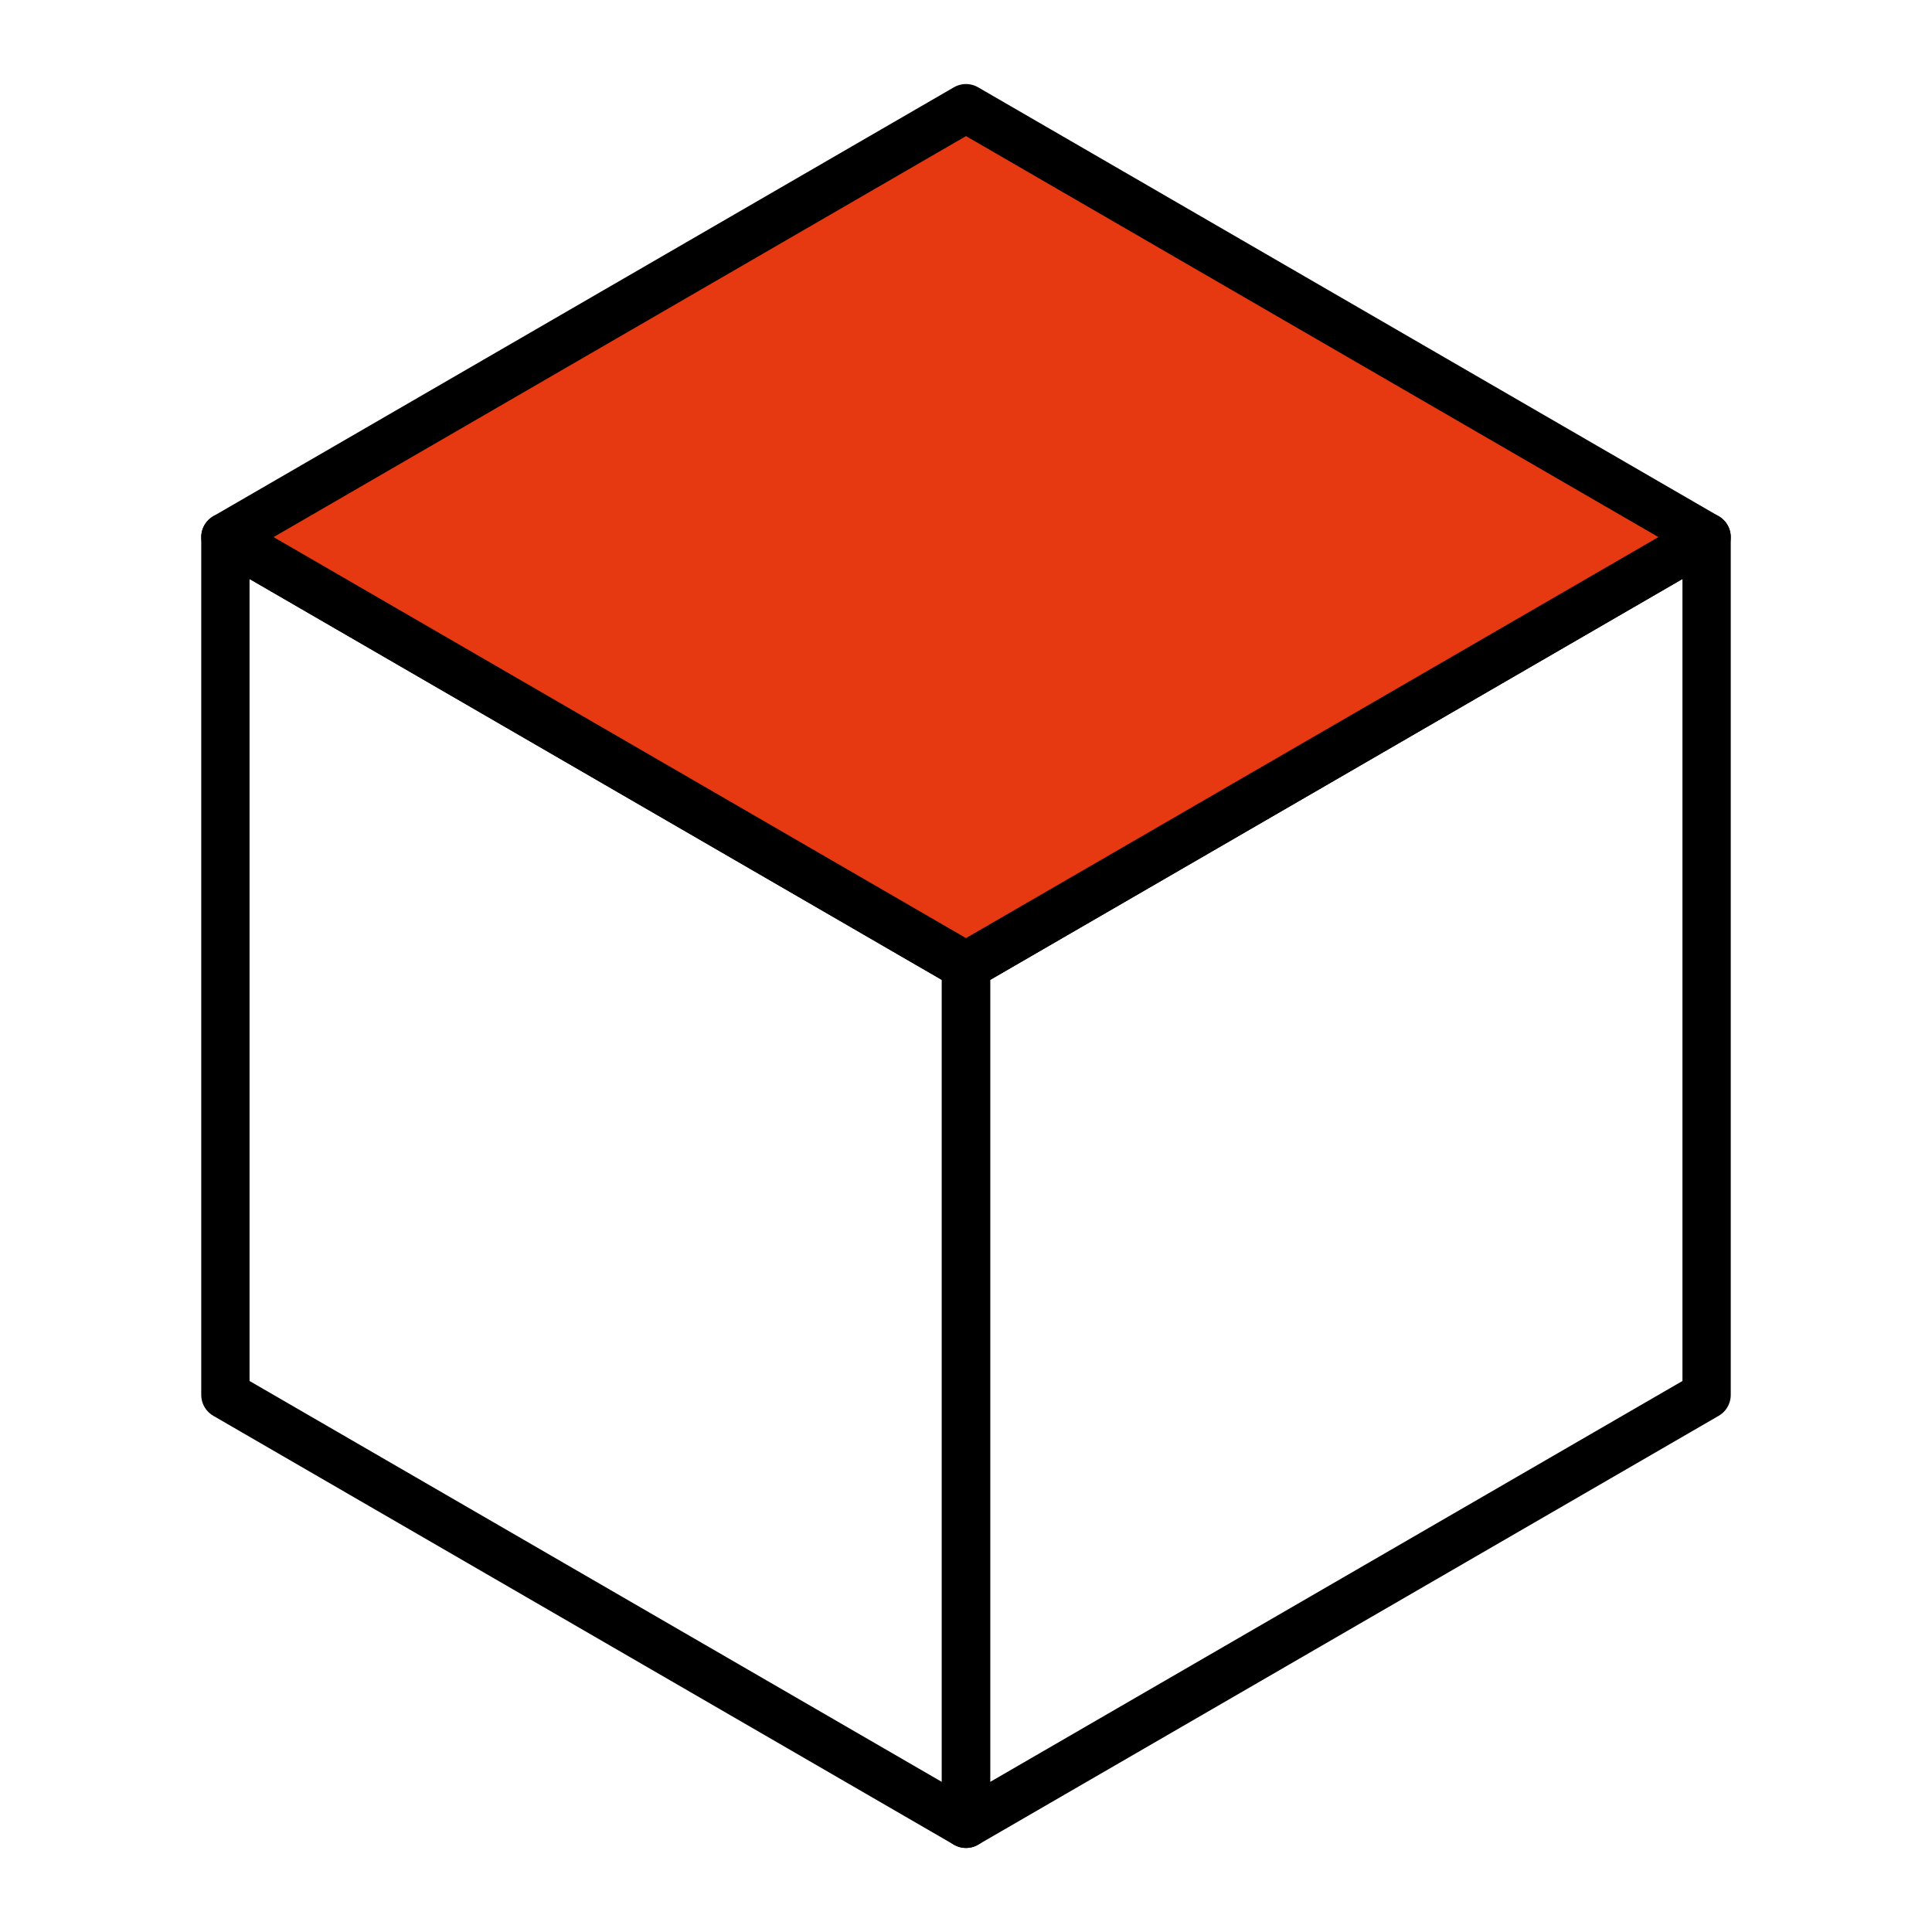 <?xml version="1.0" encoding="UTF-8"?>
<svg id="_Слой_1" data-name="Слой 1" xmlns="http://www.w3.org/2000/svg" viewBox="0 0 30 30">
  <defs>
    <style>
      .cls-1 {
        fill: none;
      }

      .cls-1, .cls-2 {
        stroke: #000;
        stroke-linecap: round;
        stroke-linejoin: round;
        stroke-width: .75px;
      }

      .cls-2 {
        fill: #e63911;
      }
    </style>
  </defs>
  <polygon class="cls-1" points="15 28.32 3.5 21.66 3.5 8.34 15 15 15 28.32"/>
  <polygon class="cls-1" points="15 28.32 26.5 21.66 26.5 8.34 15 15 15 28.32"/>
  <polygon class="cls-2" points="26.5 8.34 15 1.68 3.5 8.34 15 15 26.5 8.34"/>
</svg>